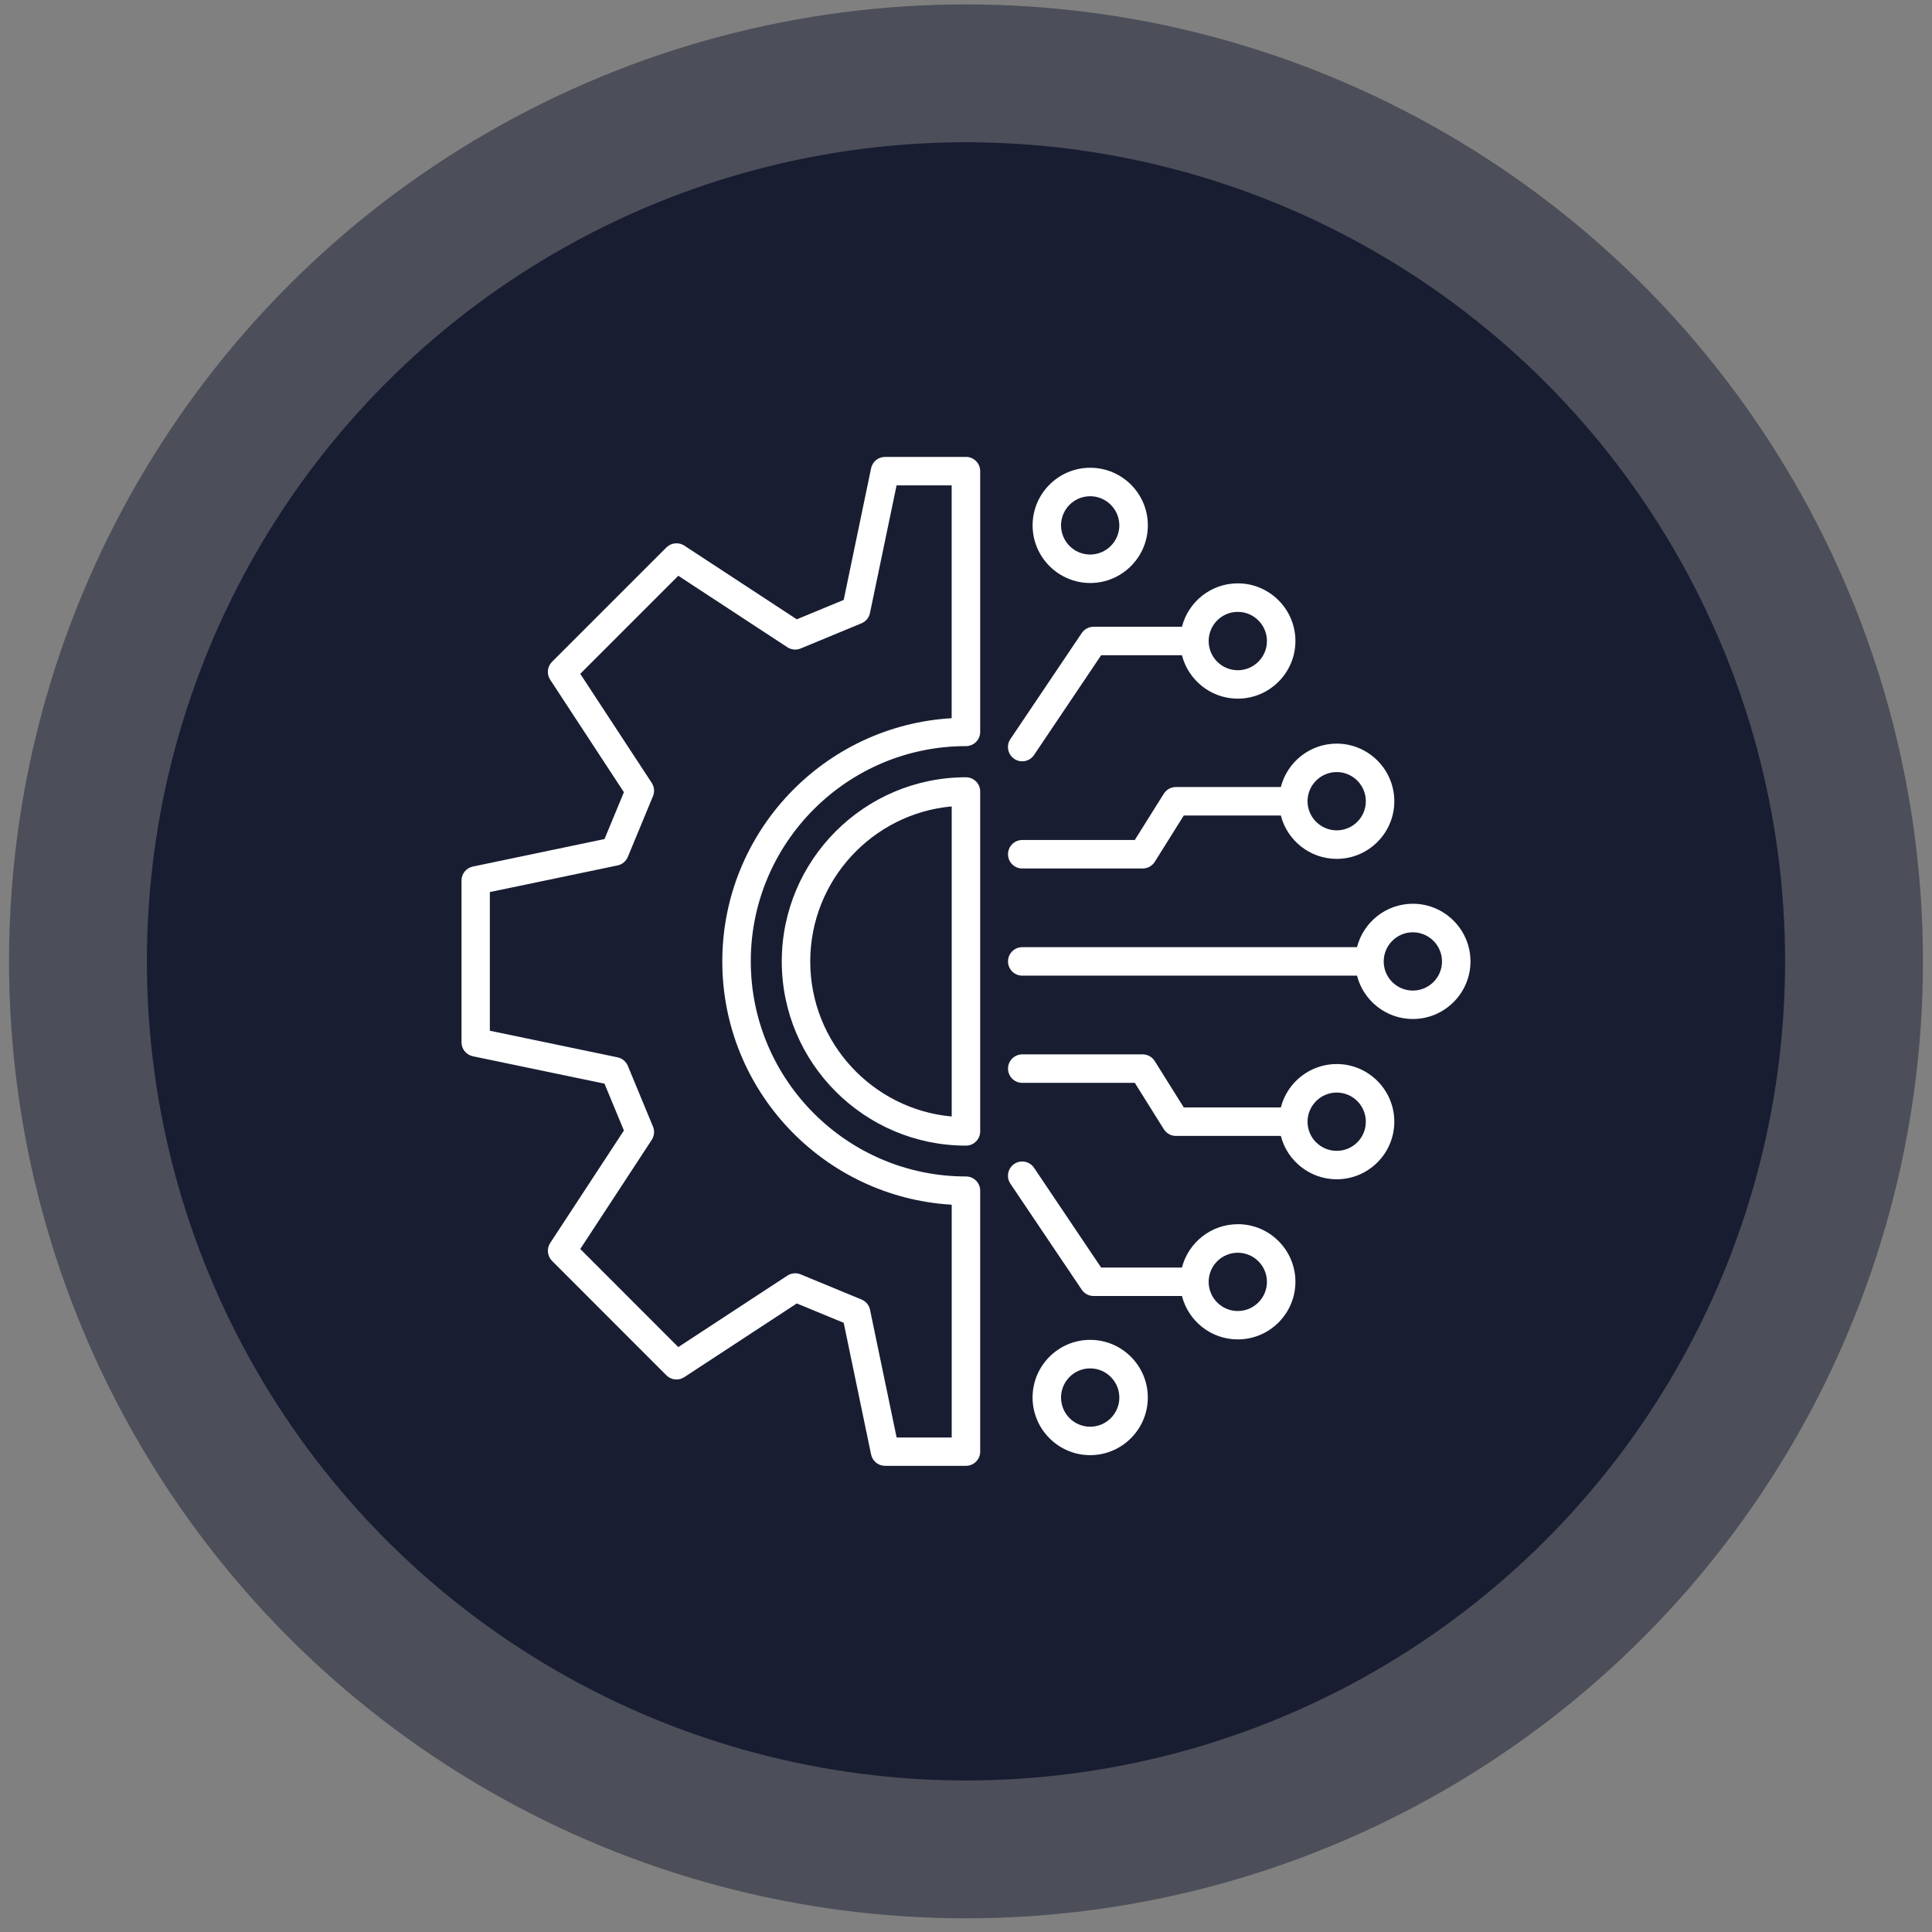 <svg xmlns="http://www.w3.org/2000/svg" width="120" height="120" viewBox="0 0 120 120" fill="none"><rect x="0" y="0" width="120" height="120" fill="#808080" stroke="none"/><circle cx="60" cy="59.712" r="59.438" fill="#181D32" fill-opacity="0.5"></circle><circle cx="60" cy="59.712" r="50.876" fill="#181D32"></circle><path d="M59.997 48.278C53.689 48.278 48.557 53.41 48.557 59.717C48.557 66.025 53.689 71.157 59.997 71.157C60.486 71.157 60.881 70.762 60.881 70.273V49.163C60.881 48.673 60.486 48.279 59.997 48.279V48.278ZM59.112 69.348C54.191 68.901 50.326 64.752 50.326 59.717C50.326 54.683 54.194 50.533 59.112 50.087V69.348ZM59.997 28.38H54.972C54.552 28.38 54.191 28.674 54.105 29.084L52.404 37.262L49.491 38.467L42.504 33.889C42.155 33.66 41.69 33.709 41.393 34.002L34.287 41.108C33.99 41.405 33.944 41.867 34.174 42.219L38.752 49.206L37.546 52.116L29.369 53.824C28.959 53.909 28.665 54.27 28.665 54.69V64.74C28.665 65.159 28.959 65.52 29.369 65.606L37.546 67.307L38.752 70.218L34.174 77.204C33.944 77.553 33.993 78.018 34.287 78.315L41.393 85.424C41.69 85.721 42.152 85.767 42.504 85.537L49.491 80.959L52.404 82.162L54.105 90.342C54.191 90.752 54.552 91.045 54.972 91.045H59.997C60.486 91.045 60.881 90.651 60.881 90.161V73.957C60.881 73.467 60.486 73.072 59.997 73.072C52.627 73.072 46.632 67.077 46.632 59.708C46.632 52.338 52.627 46.343 59.997 46.343C60.486 46.343 60.881 45.948 60.881 45.459V29.264C60.881 28.774 60.486 28.379 59.997 28.379V28.38ZM59.112 44.609C51.177 45.068 44.863 51.669 44.863 59.717C44.863 67.766 51.176 74.364 59.112 74.826V89.286H55.691L54.038 81.35C53.98 81.063 53.781 80.824 53.509 80.714L49.729 79.153C49.46 79.04 49.151 79.07 48.906 79.23L42.131 83.67L36.041 77.577L40.481 70.799C40.641 70.554 40.671 70.245 40.558 69.975L38.994 66.199C38.881 65.93 38.645 65.731 38.358 65.673L30.425 64.02V55.408L38.358 53.753C38.642 53.695 38.881 53.496 38.994 53.227L40.558 49.45C40.671 49.181 40.641 48.872 40.481 48.627L36.041 41.852L42.131 35.762L48.906 40.202C49.151 40.361 49.46 40.392 49.729 40.279L53.509 38.715C53.778 38.602 53.977 38.366 54.035 38.078L55.688 30.146H59.109V44.606L59.112 44.609ZM87.754 56.134C86.086 56.134 84.681 57.282 84.286 58.83H63.495C63.005 58.83 62.61 59.225 62.61 59.715C62.61 60.204 63.005 60.599 63.495 60.599H84.286C84.681 62.144 86.086 63.292 87.754 63.292C89.727 63.292 91.334 61.685 91.334 59.715C91.334 57.741 89.727 56.134 87.754 56.134ZM87.754 61.526C86.756 61.526 85.945 60.715 85.945 59.718C85.945 58.72 86.756 57.906 87.754 57.906C88.751 57.906 89.565 58.72 89.565 59.718C89.565 60.718 88.751 61.526 87.754 61.526ZM63.495 53.943H70.974C71.28 53.943 71.562 53.787 71.724 53.53L73.526 50.653H79.555C79.95 52.199 81.358 53.346 83.025 53.346C84.999 53.346 86.603 51.739 86.603 49.769C86.603 47.795 84.996 46.188 83.025 46.188C81.355 46.188 79.95 47.336 79.555 48.884H73.037C72.731 48.884 72.449 49.04 72.287 49.297L70.484 52.174H63.495C63.005 52.174 62.61 52.569 62.61 53.058C62.61 53.548 63.005 53.943 63.495 53.943ZM83.026 47.954C84.023 47.954 84.834 48.768 84.834 49.766C84.834 50.766 84.023 51.574 83.026 51.574C82.028 51.574 81.214 50.763 81.214 49.766C81.214 48.768 82.028 47.954 83.026 47.954ZM71.295 32.631C71.295 30.657 69.689 29.053 67.715 29.053C65.741 29.053 64.137 30.66 64.137 32.631C64.137 34.605 65.744 36.211 67.715 36.211C69.689 36.211 71.295 34.605 71.295 32.631ZM65.903 32.631C65.903 31.633 66.714 30.822 67.712 30.822C68.709 30.822 69.523 31.633 69.523 32.631C69.523 33.629 68.709 34.443 67.712 34.443C66.711 34.443 65.903 33.629 65.903 32.631ZM62.999 47.137C63.149 47.238 63.32 47.287 63.492 47.287C63.776 47.287 64.055 47.149 64.226 46.895L68.394 40.698H73.413C73.808 42.246 75.213 43.394 76.88 43.394C78.854 43.394 80.461 41.787 80.461 39.814C80.461 37.84 78.854 36.233 76.88 36.233C75.213 36.233 73.808 37.381 73.413 38.929H67.923C67.629 38.929 67.354 39.076 67.188 39.321L62.757 45.907C62.485 46.31 62.592 46.861 62.999 47.134V47.137ZM76.88 38.005C77.881 38.005 78.692 38.819 78.692 39.817C78.692 40.818 77.878 41.629 76.88 41.629C75.88 41.629 75.072 40.815 75.072 39.817C75.072 38.816 75.883 38.005 76.88 38.005ZM76.88 76.038C75.213 76.038 73.808 77.186 73.413 78.731H68.394L64.226 72.534C63.954 72.13 63.403 72.02 62.999 72.293C62.595 72.565 62.485 73.116 62.757 73.52L67.189 80.105C67.354 80.35 67.629 80.497 67.923 80.497H73.413C73.808 82.046 75.213 83.193 76.88 83.193C78.854 83.193 80.461 81.587 80.461 79.613C80.461 77.639 78.854 76.035 76.88 76.035L76.88 76.038ZM76.88 81.43C75.883 81.43 75.072 80.616 75.072 79.619C75.072 78.618 75.883 77.81 76.88 77.81C77.878 77.81 78.692 78.621 78.692 79.619C78.692 80.616 77.878 81.43 76.88 81.43ZM67.712 83.221C65.738 83.221 64.135 84.827 64.135 86.801C64.135 88.775 65.741 90.382 67.712 90.382C69.686 90.382 71.293 88.775 71.293 86.801C71.293 84.827 69.686 83.221 67.712 83.221ZM67.712 88.616C66.714 88.616 65.903 87.802 65.903 86.804C65.903 85.804 66.714 84.993 67.712 84.993C68.71 84.993 69.524 85.807 69.524 86.804C69.524 87.805 68.71 88.616 67.712 88.616ZM83.026 66.089C81.355 66.089 79.95 67.237 79.555 68.785H73.527L71.724 65.906C71.562 65.649 71.28 65.489 70.974 65.489H63.495C63.005 65.489 62.611 65.884 62.611 66.374C62.611 66.864 63.005 67.258 63.495 67.258H70.485L72.287 70.138C72.45 70.395 72.731 70.554 73.037 70.554H79.555C79.95 72.1 81.358 73.247 83.026 73.247C85 73.247 86.603 71.641 86.603 69.67C86.603 67.696 84.996 66.089 83.026 66.089ZM83.026 71.481C82.025 71.481 81.214 70.671 81.214 69.673C81.214 68.675 82.028 67.861 83.026 67.861C84.026 67.861 84.834 68.675 84.834 69.673C84.834 70.674 84.023 71.481 83.026 71.481Z" fill="white"></path></svg>